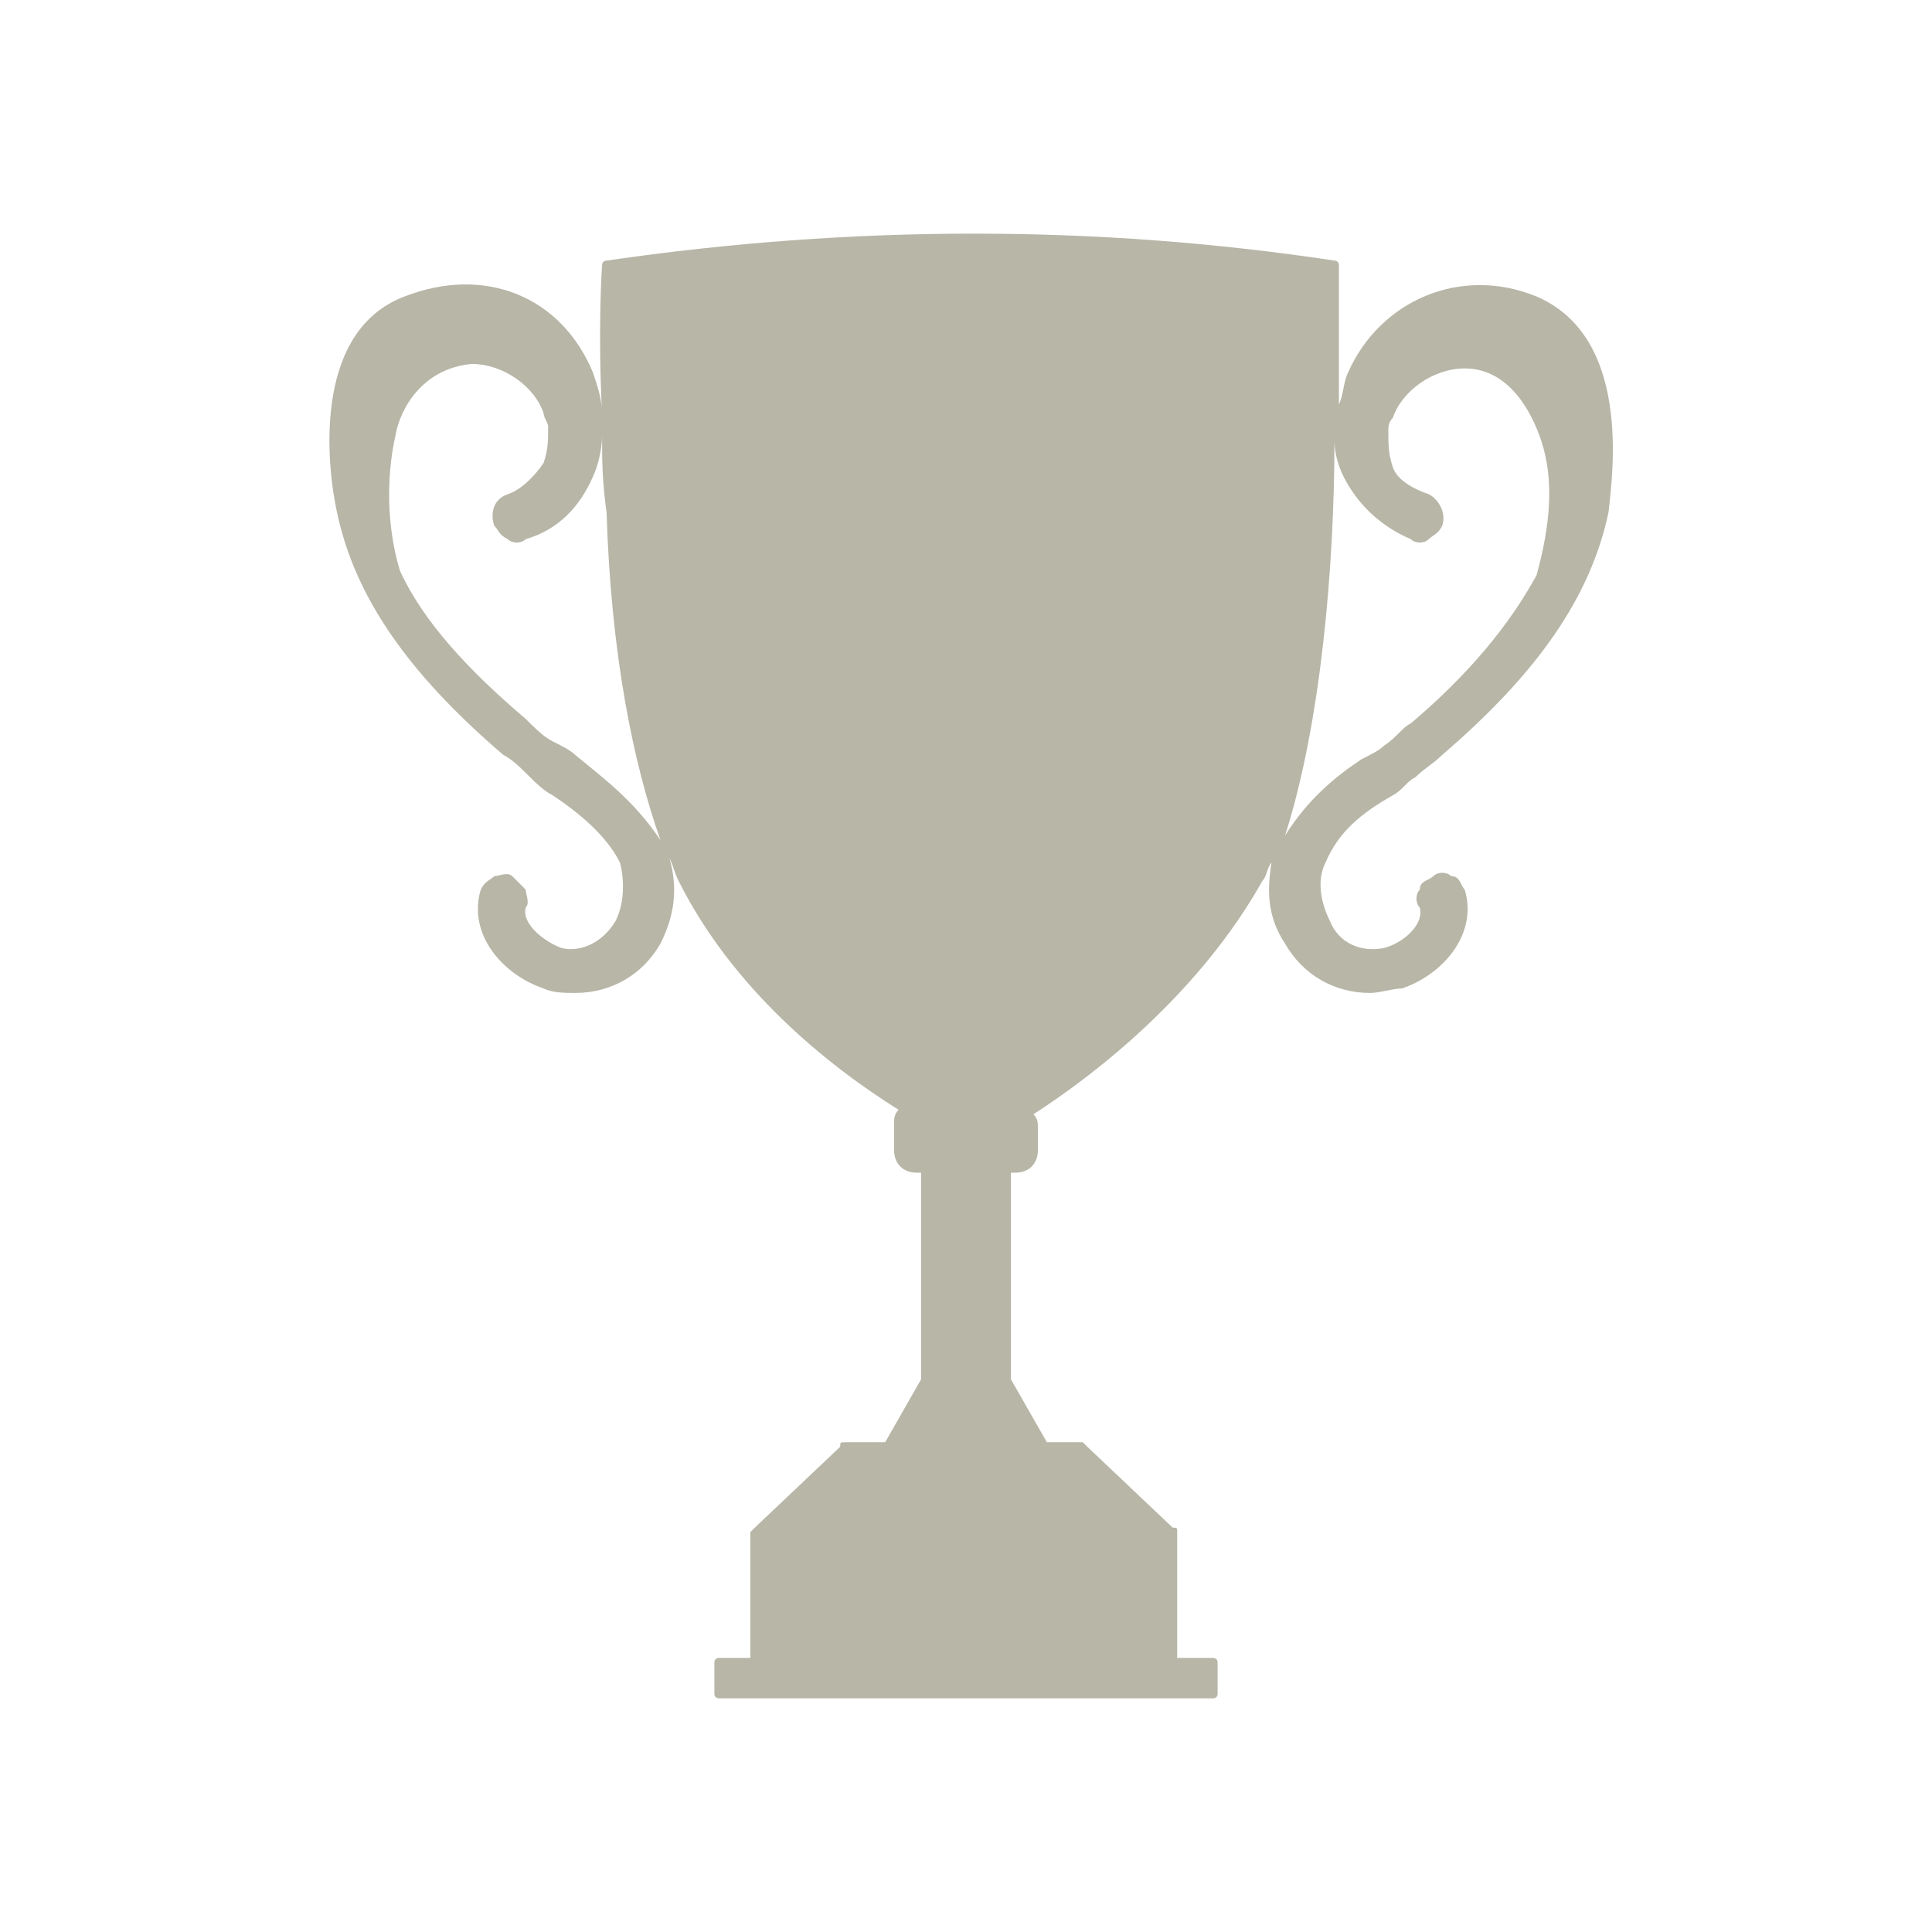 <?xml version="1.0" encoding="utf-8"?>
<!-- Generator: Adobe Illustrator 25.4.1, SVG Export Plug-In . SVG Version: 6.00 Build 0)  -->
<svg version="1.1" id="Layer_1" xmlns="http://www.w3.org/2000/svg" xmlns:xlink="http://www.w3.org/1999/xlink" x="0px" y="0px"
	 viewBox="0 0 43 43" style="enable-background:new 0 0 43 43;" xml:space="preserve">
<style type="text/css">
	.st0{fill:#B7B6A7;}
</style>
<path class="st0" d="M34.2,6.6c-1.7-0.7-3.5,0.1-4.2,1.7c-0.1,0.2-0.1,0.5-0.2,0.7c0-0.8,0-1.5,0-2V5.9c0-0.1-0.1-0.1-0.1-0.1
	c-5.3-0.8-10.7-0.8-16.2,0c-0.1,0-0.1,0.1-0.1,0.1c0,0-0.1,1.4,0,3.3c0-0.3-0.1-0.6-0.2-0.9c-0.7-1.7-2.4-2.4-4.2-1.7
	c-2.1,0.8-1.7,3.9-1.5,4.8c0.4,1.9,1.6,3.6,3.7,5.4c0.2,0.1,0.4,0.3,0.6,0.5c0.1,0.1,0.3,0.3,0.5,0.4c0.6,0.4,1.2,0.9,1.5,1.5
	c0.1,0.4,0.1,0.9-0.1,1.3c-0.3,0.5-0.8,0.7-1.2,0.6c-0.3-0.1-0.9-0.5-0.8-0.9c0.1-0.1,0-0.3,0-0.4c-0.1-0.1-0.2-0.2-0.3-0.3
	c-0.1-0.1-0.3,0-0.4,0c-0.1,0.1-0.2,0.1-0.3,0.3c-0.3,1,0.5,1.9,1.4,2.2c0.2,0.1,0.5,0.1,0.7,0.1l0,0c0.8,0,1.5-0.4,1.9-1.1
	c0.3-0.6,0.4-1.2,0.2-1.9c0.1,0.2,0.1,0.3,0.2,0.5c1.2,2.4,3.3,4.1,4.9,5.1c-0.1,0.1-0.1,0.2-0.1,0.3v0.6c0,0.3,0.2,0.5,0.5,0.5h0.1
	v4.6l-0.8,1.4h-0.9c-0.1,0-0.1,0-0.1,0.1L16.8,34l-0.1,0.1v2.8h-0.7c-0.1,0-0.1,0.1-0.1,0.1v0.7c0,0.1,0.1,0.1,0.1,0.1h11
	c0.1,0,0.1-0.1,0.1-0.1v-0.7c0-0.1-0.1-0.1-0.1-0.1h-0.8v-2.8c0-0.1,0-0.1-0.1-0.1l-1.9-1.8l-0.1-0.1h-0.8l-0.8-1.4v-4.6h0.1
	c0.3,0,0.5-0.2,0.5-0.5v-0.5c0-0.1,0-0.2-0.1-0.3c1.4-0.9,3.7-2.7,5.1-5.2c0.1-0.1,0.1-0.3,0.2-0.4c-0.1,0.6-0.1,1.2,0.3,1.8
	c0.4,0.7,1.1,1.1,1.9,1.1l0,0c0.2,0,0.5-0.1,0.7-0.1c0.9-0.3,1.7-1.2,1.4-2.2c-0.1-0.1-0.1-0.3-0.3-0.3c-0.1-0.1-0.3-0.1-0.4,0
	s-0.3,0.1-0.3,0.3c-0.1,0.1-0.1,0.3,0,0.4c0.1,0.4-0.4,0.8-0.8,0.9c-0.5,0.1-1-0.1-1.2-0.6c-0.2-0.4-0.3-0.9-0.1-1.3
	c0.3-0.7,0.8-1.1,1.5-1.5c0.2-0.1,0.3-0.3,0.5-0.4c0.2-0.2,0.4-0.3,0.6-0.5c2.1-1.8,3.3-3.5,3.7-5.4C35.9,10.5,36.3,7.5,34.2,6.6z
	 M12.8,16.8c-0.1-0.1-0.3-0.2-0.5-0.3c-0.2-0.1-0.4-0.3-0.6-0.5c-1.3-1.1-2.3-2.2-2.8-3.3c-0.3-1-0.3-2.1-0.1-3
	c0.1-0.6,0.6-1.5,1.7-1.6c0.7,0,1.4,0.5,1.6,1.1c0,0.1,0.1,0.2,0.1,0.3c0,0.3,0,0.5-0.1,0.8c-0.2,0.3-0.5,0.6-0.8,0.7
	c-0.3,0.1-0.4,0.4-0.3,0.7c0.1,0.1,0.1,0.2,0.3,0.3c0.1,0.1,0.3,0.1,0.4,0c0.7-0.2,1.2-0.7,1.5-1.4c0.1-0.2,0.2-0.6,0.2-0.9
	c0,0.5,0,1,0.1,1.7c0.1,3.2,0.6,5.6,1.2,7.3C14.1,17.8,13.4,17.3,12.8,16.8z M29.7,9.8c0,0.3,0.1,0.6,0.2,0.8
	c0.3,0.6,0.8,1.1,1.5,1.4c0.1,0.1,0.3,0.1,0.4,0c0.1-0.1,0.2-0.1,0.3-0.3c0.1-0.3-0.1-0.6-0.3-0.7c-0.3-0.1-0.7-0.3-0.8-0.6
	c-0.1-0.3-0.1-0.5-0.1-0.8c0-0.1,0-0.2,0.1-0.3c0.2-0.6,0.9-1.1,1.6-1.1c1,0,1.5,1,1.7,1.6c0.3,0.9,0.2,1.9-0.1,3
	c-0.6,1.1-1.5,2.2-2.8,3.3c-0.2,0.1-0.3,0.3-0.6,0.5c-0.1,0.1-0.3,0.2-0.5,0.3c-0.6,0.4-1.2,0.9-1.7,1.7
	C29.4,16.1,29.7,12.6,29.7,9.8z"/>
</svg>
